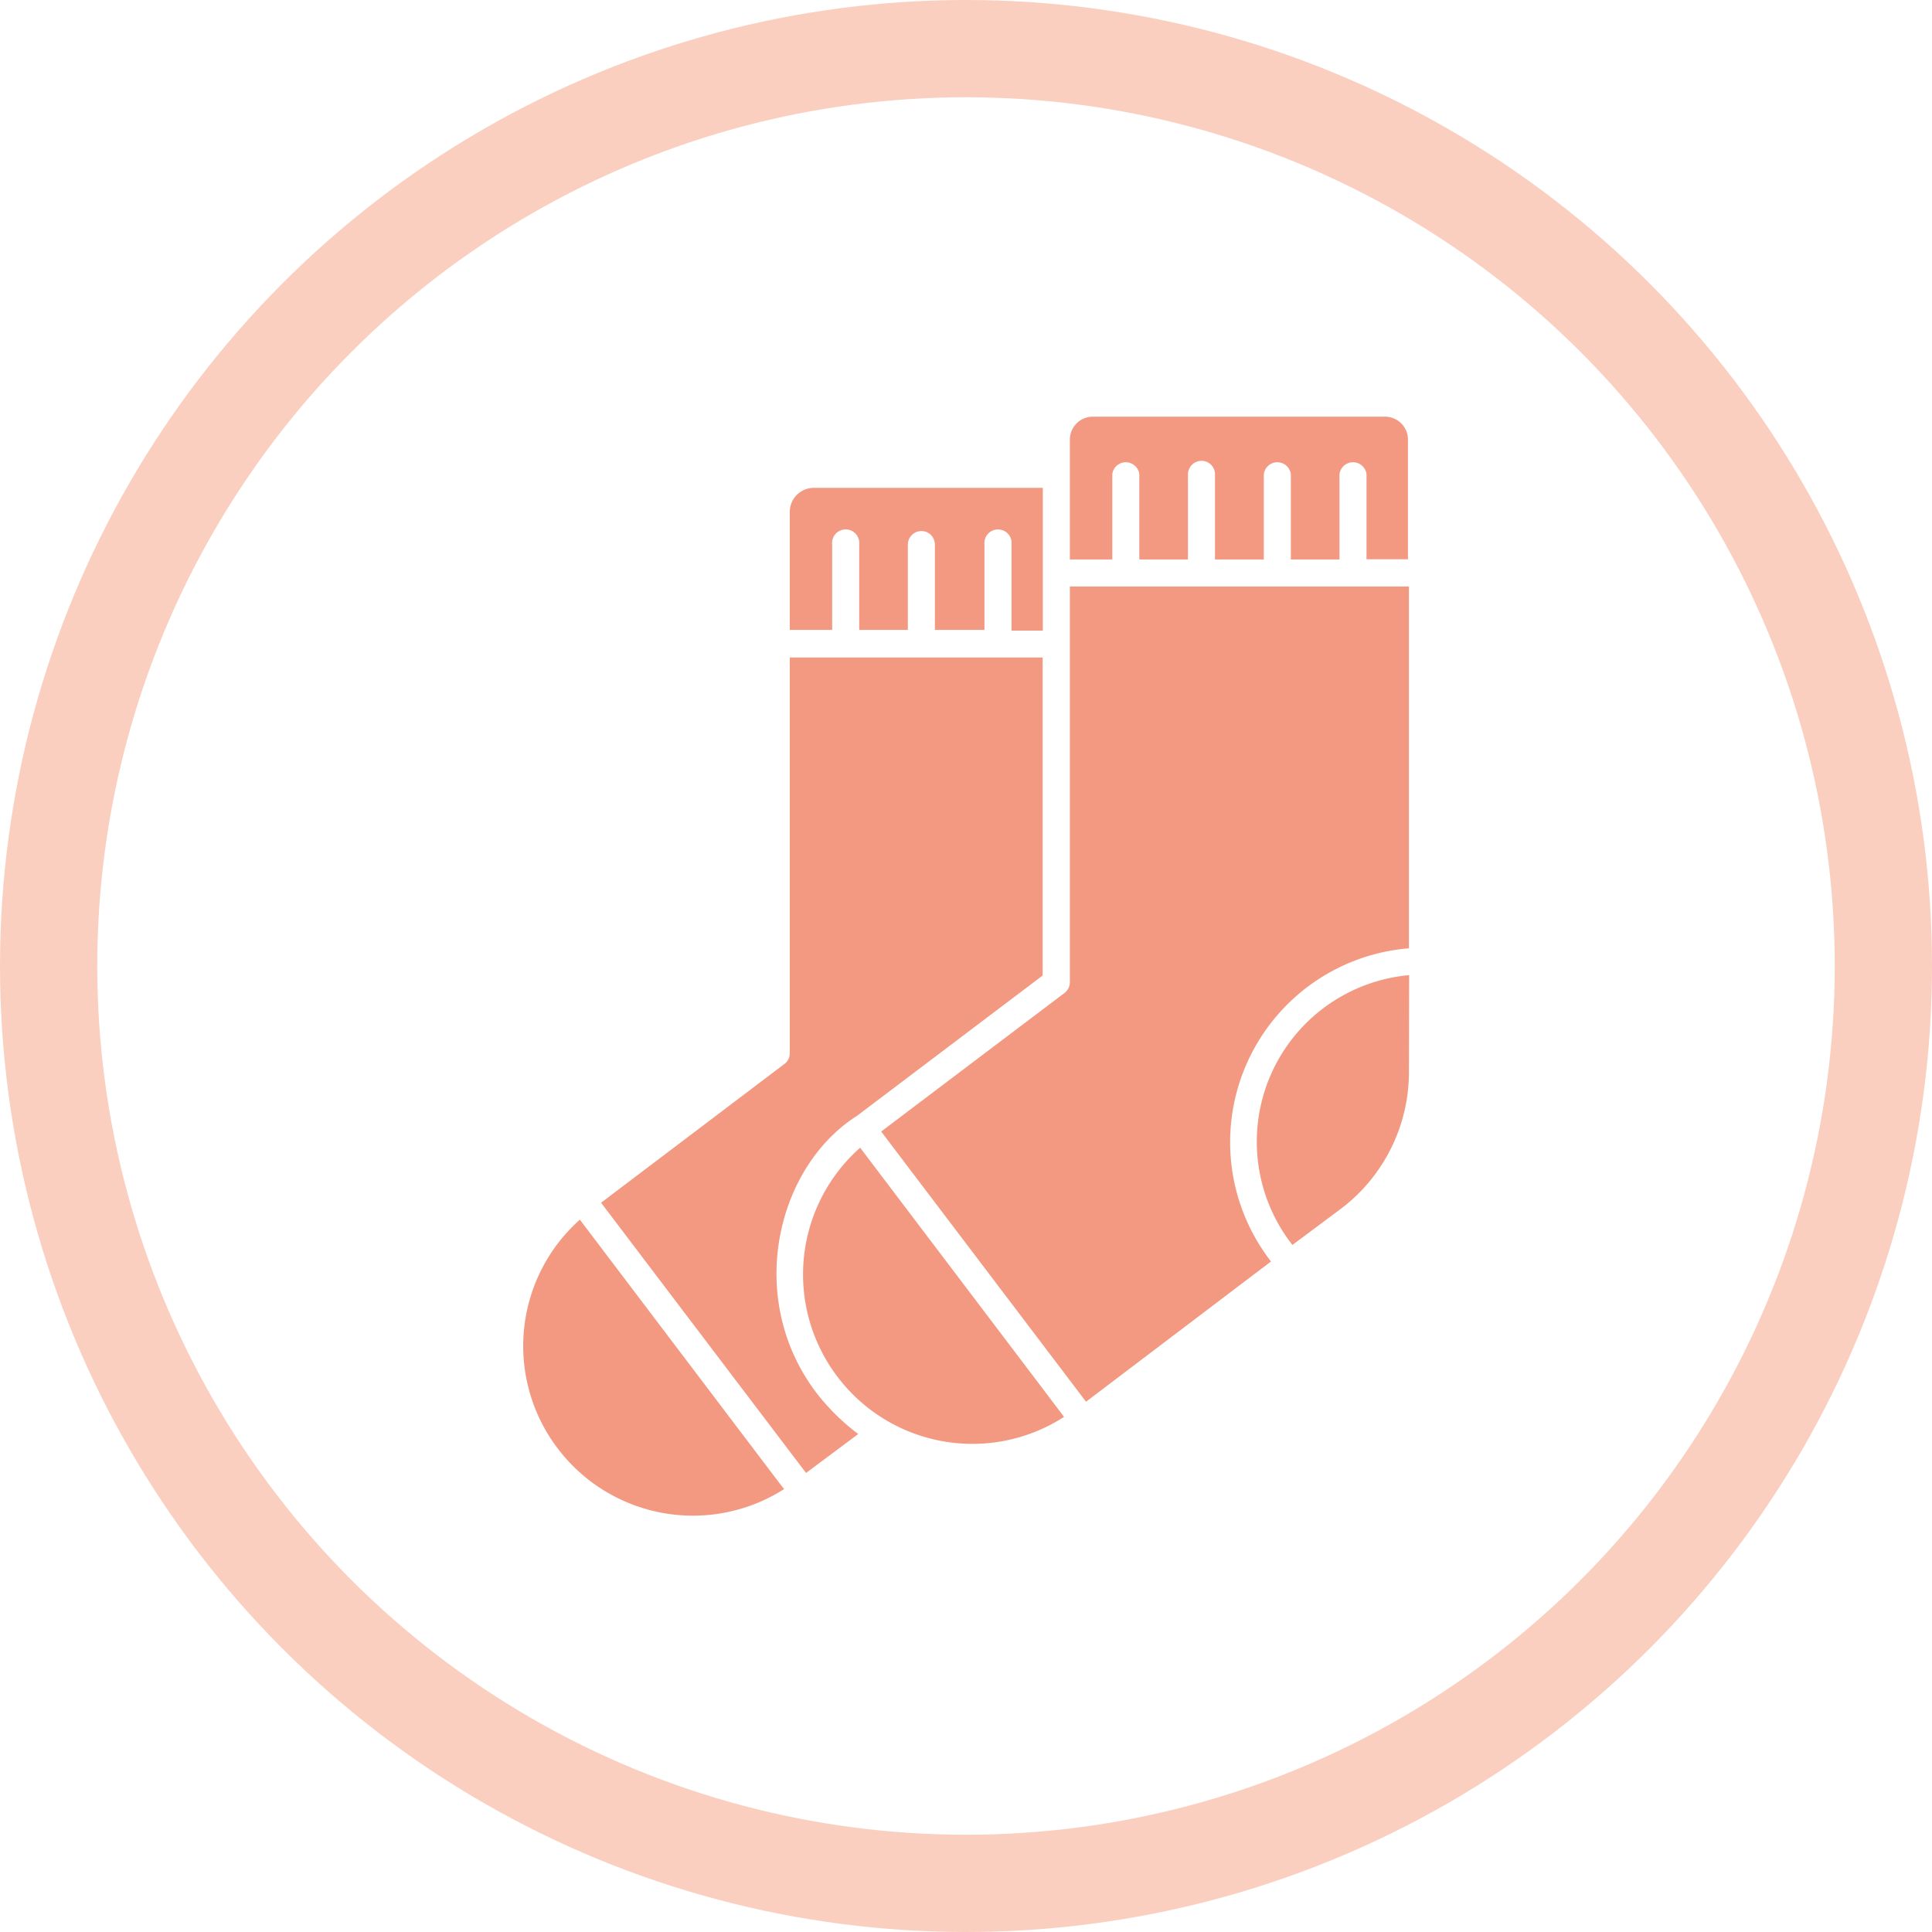 <svg xmlns="http://www.w3.org/2000/svg" viewBox="0 0 99.32 99.32"><defs><style>.cls-1{fill:none;stroke:#facfc0;stroke-miterlimit:10;stroke-width:5px;}.cls-2{fill:#f39981;}</style></defs><g id="Ebene_2" data-name="Ebene 2"><g id="Ebene_1-2" data-name="Ebene 1"><circle class="cls-1" cx="49.66" cy="49.66" r="47.16"/><path class="cls-2" d="M40.6,26.27a1.24,1.24,0,0,1,1.19-1.19H53.61v7.34H52V28a.7.7,0,1,0-1.39,0v4.38H48.06V28a.69.69,0,0,0-.69-.7.7.7,0,0,0-.7.7v4.38h-2.5V28a.7.7,0,1,0-1.39,0v4.38H40.6ZM28.67,74.46h0a8.7,8.7,0,0,1,1.14-11.76c14.39,19,9.42,12.43,10.5,13.85A8.72,8.72,0,0,1,28.67,74.46Zm12.77,1.26c-.36-.47,2.2,2.91-10.54-13.89l9.42-7.13a.67.67,0,0,0,.28-.55V33.8h13V50.15l-9.54,7.21C39.9,60,38.28,66.79,42,71.64a11.26,11.26,0,0,0,2.12,2.08Zm1.63-4.92h0A8.7,8.7,0,0,1,44.22,59c.13.18,10.39,13.71,10.48,13.84A8.7,8.7,0,0,1,43.07,70.8ZM72.43,55.15A8.81,8.81,0,0,1,69,62.09L66.44,64a8.6,8.6,0,0,1,6-13.87Zm0-6.4a10,10,0,0,0-7.09,16.1l-9.51,7.21L45.3,58.17l9.42-7.12a.7.7,0,0,0,.28-.56V30.15H72.43Zm0-20H70.25V24.38a.7.7,0,0,0-1.39,0v4.38h-2.5V24.38a.7.7,0,0,0-1.39,0v4.38H62.46V24.38a.69.69,0,0,0-.69-.69.7.7,0,0,0-.7.69v4.38h-2.5V24.38a.7.7,0,0,0-1.39,0v4.38H55V22.6a1.18,1.18,0,0,1,1.19-1.18h15a1.18,1.18,0,0,1,1.19,1.18v6.16Z"/></g></g></svg>
